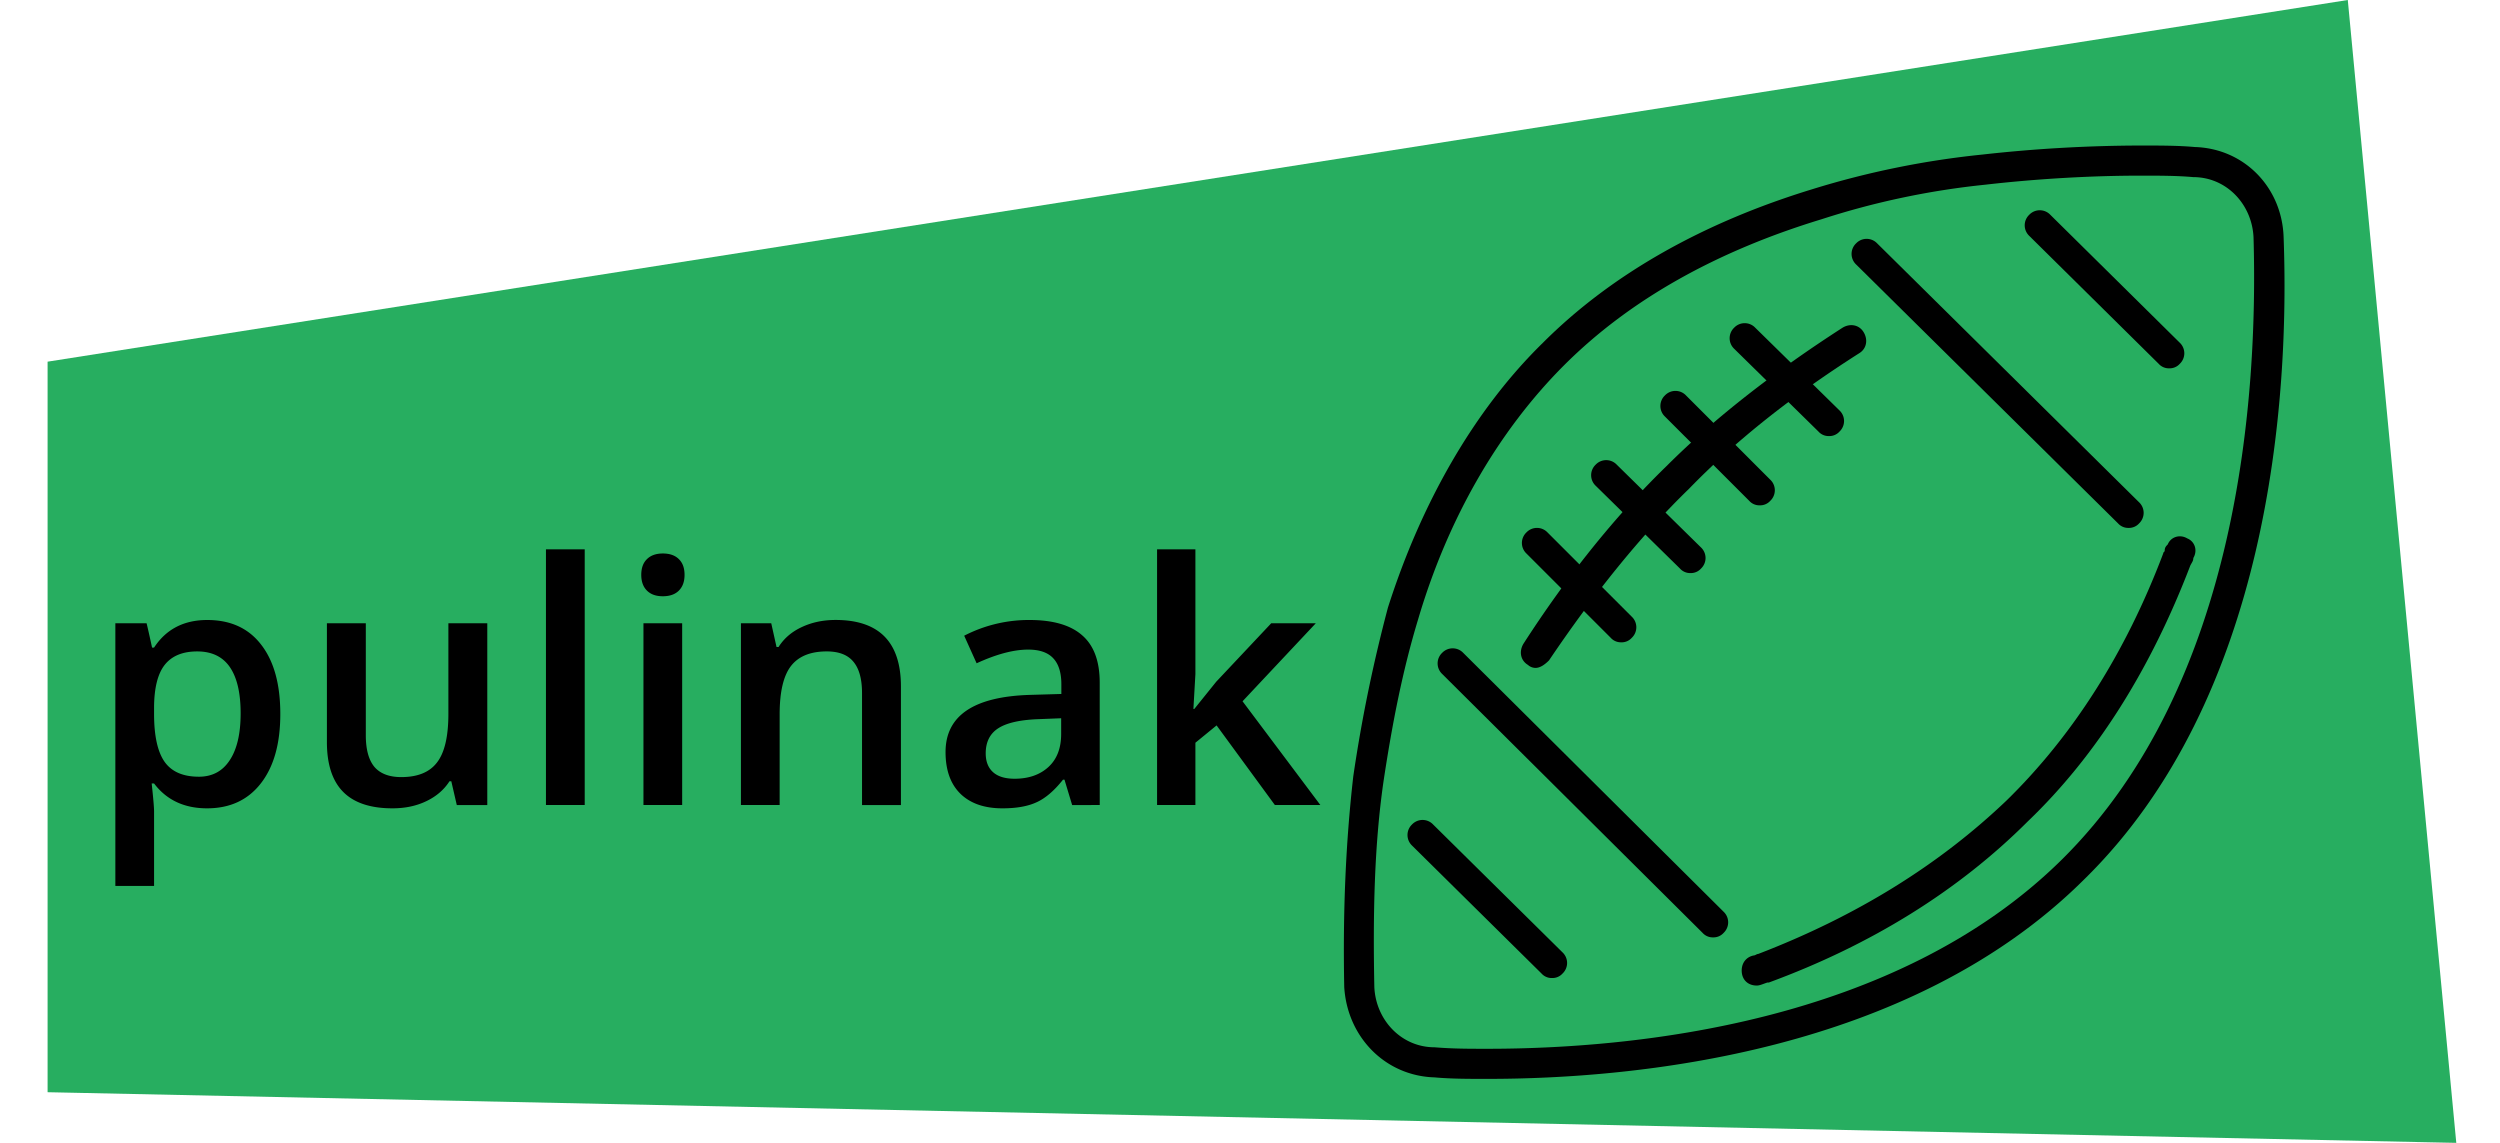 <svg xmlns="http://www.w3.org/2000/svg" width="105" height="48" fill="none"><path fill="#27AE60" d="M1.999 15.19 98.607 0l4.557 48L1.999 45.873z"/><g fill="#000" clip-path="url(#a)"><path d="M64.49 28.052a.48.48 0 0 1-.317-.126c-.316-.19-.379-.57-.19-.886 1.834-2.845 3.858-5.374 6.007-7.46 2.024-2.024 4.553-3.984 7.398-5.817.316-.19.695-.127.885.19.19.315.127.695-.19.885-2.782 1.77-5.184 3.667-7.144 5.69-2.087 2.023-4.047 4.49-5.88 7.208-.19.19-.38.316-.57.316"/><path d="M62.465 45.313c-.759 0-1.518 0-2.213-.063-2.087-.063-3.667-1.707-3.794-3.794-.063-3.161.063-6.07.38-8.852.379-2.592.885-4.931 1.454-7.081 1.39-4.363 3.604-8.283 6.512-11.128 2.909-2.909 6.766-5.058 11.318-6.45a36.7 36.7 0 0 1 7.145-1.454 61 61 0 0 1 6.639-.379c.822 0 1.58 0 2.276.063 2.086.063 3.667 1.707 3.73 3.794.253 6.765-.569 19.348-8.409 26.998-7.334 7.271-18.842 8.346-25.038 8.346m27.44-37.936c-2.023 0-4.299.126-6.512.379a33.3 33.3 0 0 0-6.892 1.454c-4.362 1.328-8.03 3.351-10.812 6.133-2.718 2.72-4.868 6.386-6.133 10.686-.632 2.086-1.075 4.3-1.454 6.828-.38 2.656-.442 5.501-.38 8.6.064 1.39 1.139 2.529 2.53 2.529.759.063 1.454.063 2.213.063 6.007 0 17.135-1.012 24.153-7.967 7.46-7.398 8.22-19.537 8.03-26.113-.063-1.391-1.138-2.53-2.53-2.53-.695-.062-1.453-.062-2.212-.062"/><path d="M73.784 41.393c-.38 0-.633-.253-.633-.632 0-.316.19-.57.506-.632.063 0 .127-.064.19-.064q6.165-2.37 10.433-6.449c2.781-2.719 4.995-6.196 6.575-10.37 0-.062.063-.062.063-.126 0-.126.064-.19.127-.253.126-.316.506-.442.822-.253.316.127.442.506.253.822 0 .127-.064.19-.127.317-1.644 4.3-3.92 7.966-6.828 10.748-2.909 2.909-6.576 5.185-10.876 6.766h-.063c-.19.063-.316.126-.442.126M65.185 41.077a.57.57 0 0 1-.442-.19l-5.438-5.374a.61.61 0 0 1 0-.885.61.61 0 0 1 .885 0l5.438 5.374a.61.61 0 0 1 0 .885.57.57 0 0 1-.443.19M71.95 39.37a.57.57 0 0 1-.442-.19L60.57 28.305a.61.61 0 0 1 0-.885.61.61 0 0 1 .885 0l10.938 10.875a.61.61 0 0 1 0 .885.57.57 0 0 1-.442.19M89.4 22.172a.57.57 0 0 1-.442-.19L77.956 11.107a.61.61 0 0 1 0-.885.61.61 0 0 1 .885 0l11.002 10.875a.61.61 0 0 1 0 .885.57.57 0 0 1-.443.19M91.108 15.47a.57.57 0 0 1-.443-.19l-5.437-5.374a.61.61 0 0 1 0-.885.61.61 0 0 1 .885 0l5.438 5.374a.61.61 0 0 1 0 .885.57.57 0 0 1-.443.19M68.093 26.977a.57.57 0 0 1-.443-.19l-3.54-3.54a.61.61 0 0 1 0-.885.61.61 0 0 1 .885 0l3.54 3.54a.61.61 0 0 1 0 .886.57.57 0 0 1-.442.19M71.001 24.069a.57.57 0 0 1-.442-.19l-3.541-3.478a.61.61 0 0 1 0-.885.61.61 0 0 1 .885 0l3.54 3.478a.61.61 0 0 1 0 .885.57.57 0 0 1-.442.19M73.91 21.224a.57.57 0 0 1-.443-.19l-3.54-3.54a.61.61 0 0 1 0-.886.61.61 0 0 1 .885 0l3.54 3.54a.61.61 0 0 1 0 .886.57.57 0 0 1-.442.19M76.818 18.315a.57.57 0 0 1-.443-.19l-3.54-3.477a.61.61 0 0 1 0-.885.61.61 0 0 1 .884 0l3.541 3.477a.61.61 0 0 1 0 .885.57.57 0 0 1-.442.19"/></g><path fill="#000" d="M6.471 27.198q.76-1.158 2.233-1.158t2.27 1.043q.8 1.035.799 2.908 0 1.865-.821 2.915-.814 1.044-2.256 1.044-1.434 0-2.225-1.044h-.1q.1.928.1 1.174v3.13H4.845V26.178h1.312q.06.238.23 1.02zm1.88 5.424q.845 0 1.296-.69.46-.69.46-1.972 0-1.28-.452-1.94-.453-.66-1.373-.66t-1.366.567q-.444.568-.445 1.81v.246q0 1.389.445 2.018.445.621 1.435.621m12.115 1.19h-1.281l-.23-.998h-.077q-.345.537-.974.836-.622.3-1.42.3-1.388 0-2.071-.691-.683-.69-.683-2.094v-4.987h1.634v4.703q0 .89.36 1.327.369.43 1.129.43 1.028 0 1.495-.606.484-.614.484-2.049v-3.805h1.634zm4.092-10.741v10.74H22.93v-10.74zm4.093 3.107v7.633h-1.626v-7.633zm.1-2.033q0 .421-.238.66-.237.238-.675.238-.43 0-.667-.238-.238-.239-.238-.66 0-.429.238-.66.237-.237.667-.238.438 0 .675.238.238.231.238.66m9.088 4.687v4.98h-1.634v-4.696q0-.89-.36-1.32-.354-.435-1.12-.436-1.029 0-1.504.613-.476.614-.476 2.033v3.805h-1.626v-7.633h1.273l.222.997h.085q.345-.545.974-.836.637-.3 1.42-.3 2.745 0 2.746 2.793m8.35 4.98H45.03l-.322-1.067h-.061q-.553.698-1.113.951-.552.255-1.434.254-1.128 0-1.757-.607-.63-.613-.63-1.756 0-2.295 3.553-2.402l1.311-.038v-.407q0-.735-.345-1.097-.338-.36-1.05-.36-.914 0-2.164.575l-.522-1.158a5.9 5.9 0 0 1 2.747-.66q1.48 0 2.209.644.736.637.736 1.987zM41.4 31.64q0 .514.307.79.307.277.906.277.881 0 1.419-.491.537-.491.537-1.389v-.66l-.982.039q-1.15.045-1.673.39-.513.339-.514 1.044m8.807 2.171h-1.61v-10.74h1.61v5.24l-.084 1.465h.038l.92-1.143 2.31-2.455h1.872l-3.076 3.276 3.268 4.357h-1.91l-2.448-3.344-.89.728z"/><defs><clipPath id="a"><path fill="#fff" d="M55.954 5.48H96.42v40.466H55.954z"/></clipPath></defs></svg>